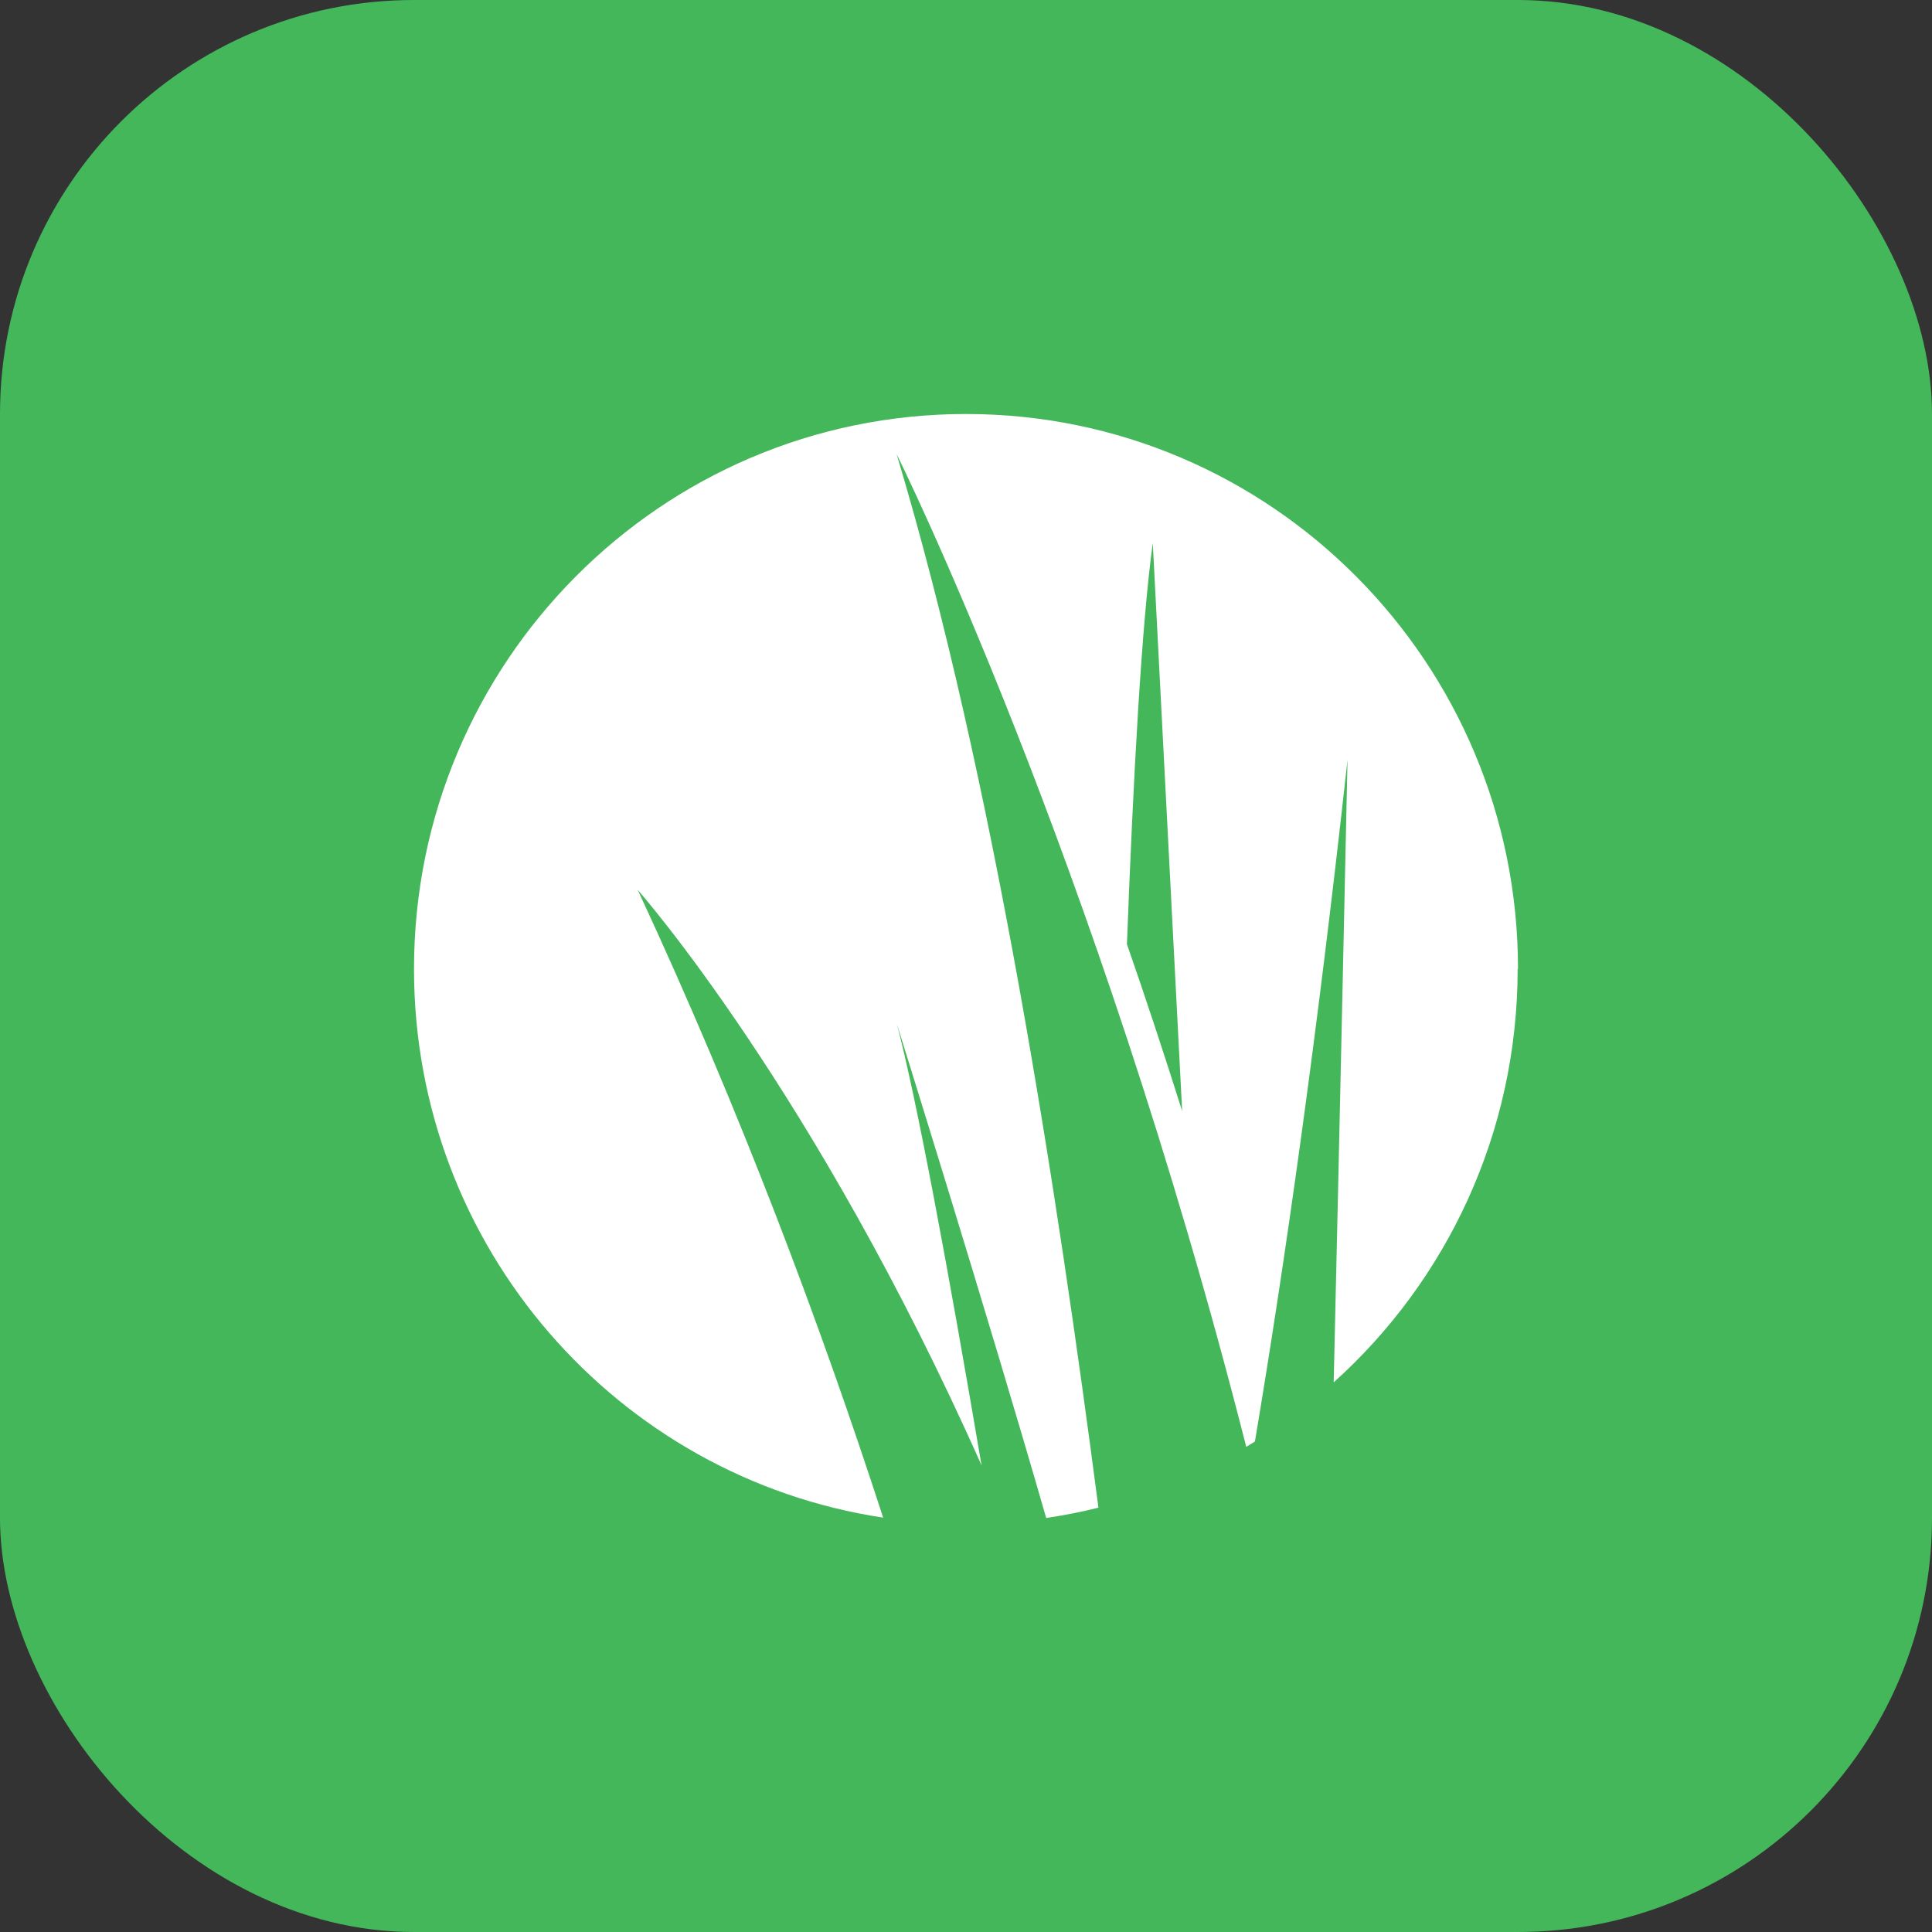 <svg width="84" height="84" viewBox="0 0 84 84" fill="none" xmlns="http://www.w3.org/2000/svg">
<rect x="0" y="0" width="84" height="84" fill="#333333" stroke="none"/>
<rect width="84" height="84" rx="18" fill="#44B75B"/>
<path d="M66 42.128C66 28.805 55.255 18 42 18C28.745 18 18 28.805 18 42.128C18 54.227 26.852 64.241 38.398 65.984C35.711 57.707 32.217 48.344 27.729 38.694C27.729 38.694 35.404 47.36 42.677 63.714C41.2 55.025 39.852 47.763 38.99 44.507C38.99 44.507 42.947 57.164 45.487 66C46.257 65.884 47.019 65.737 47.758 65.55C45.987 51.971 43.247 33.943 38.983 19.744C38.983 19.744 47.596 37.012 54.185 62.907C54.308 62.83 54.439 62.752 54.562 62.675C55.87 54.878 57.264 45.089 58.588 33.036C58.588 33.036 58.241 49.204 57.987 60.102C62.898 55.684 65.985 49.266 65.985 42.12L66 42.128ZM48.997 41.058C49.274 33.734 49.636 27.138 50.121 23.611L51.398 48.305C50.59 45.748 49.79 43.329 48.997 41.05V41.058Z" fill="white"/>
</svg>
